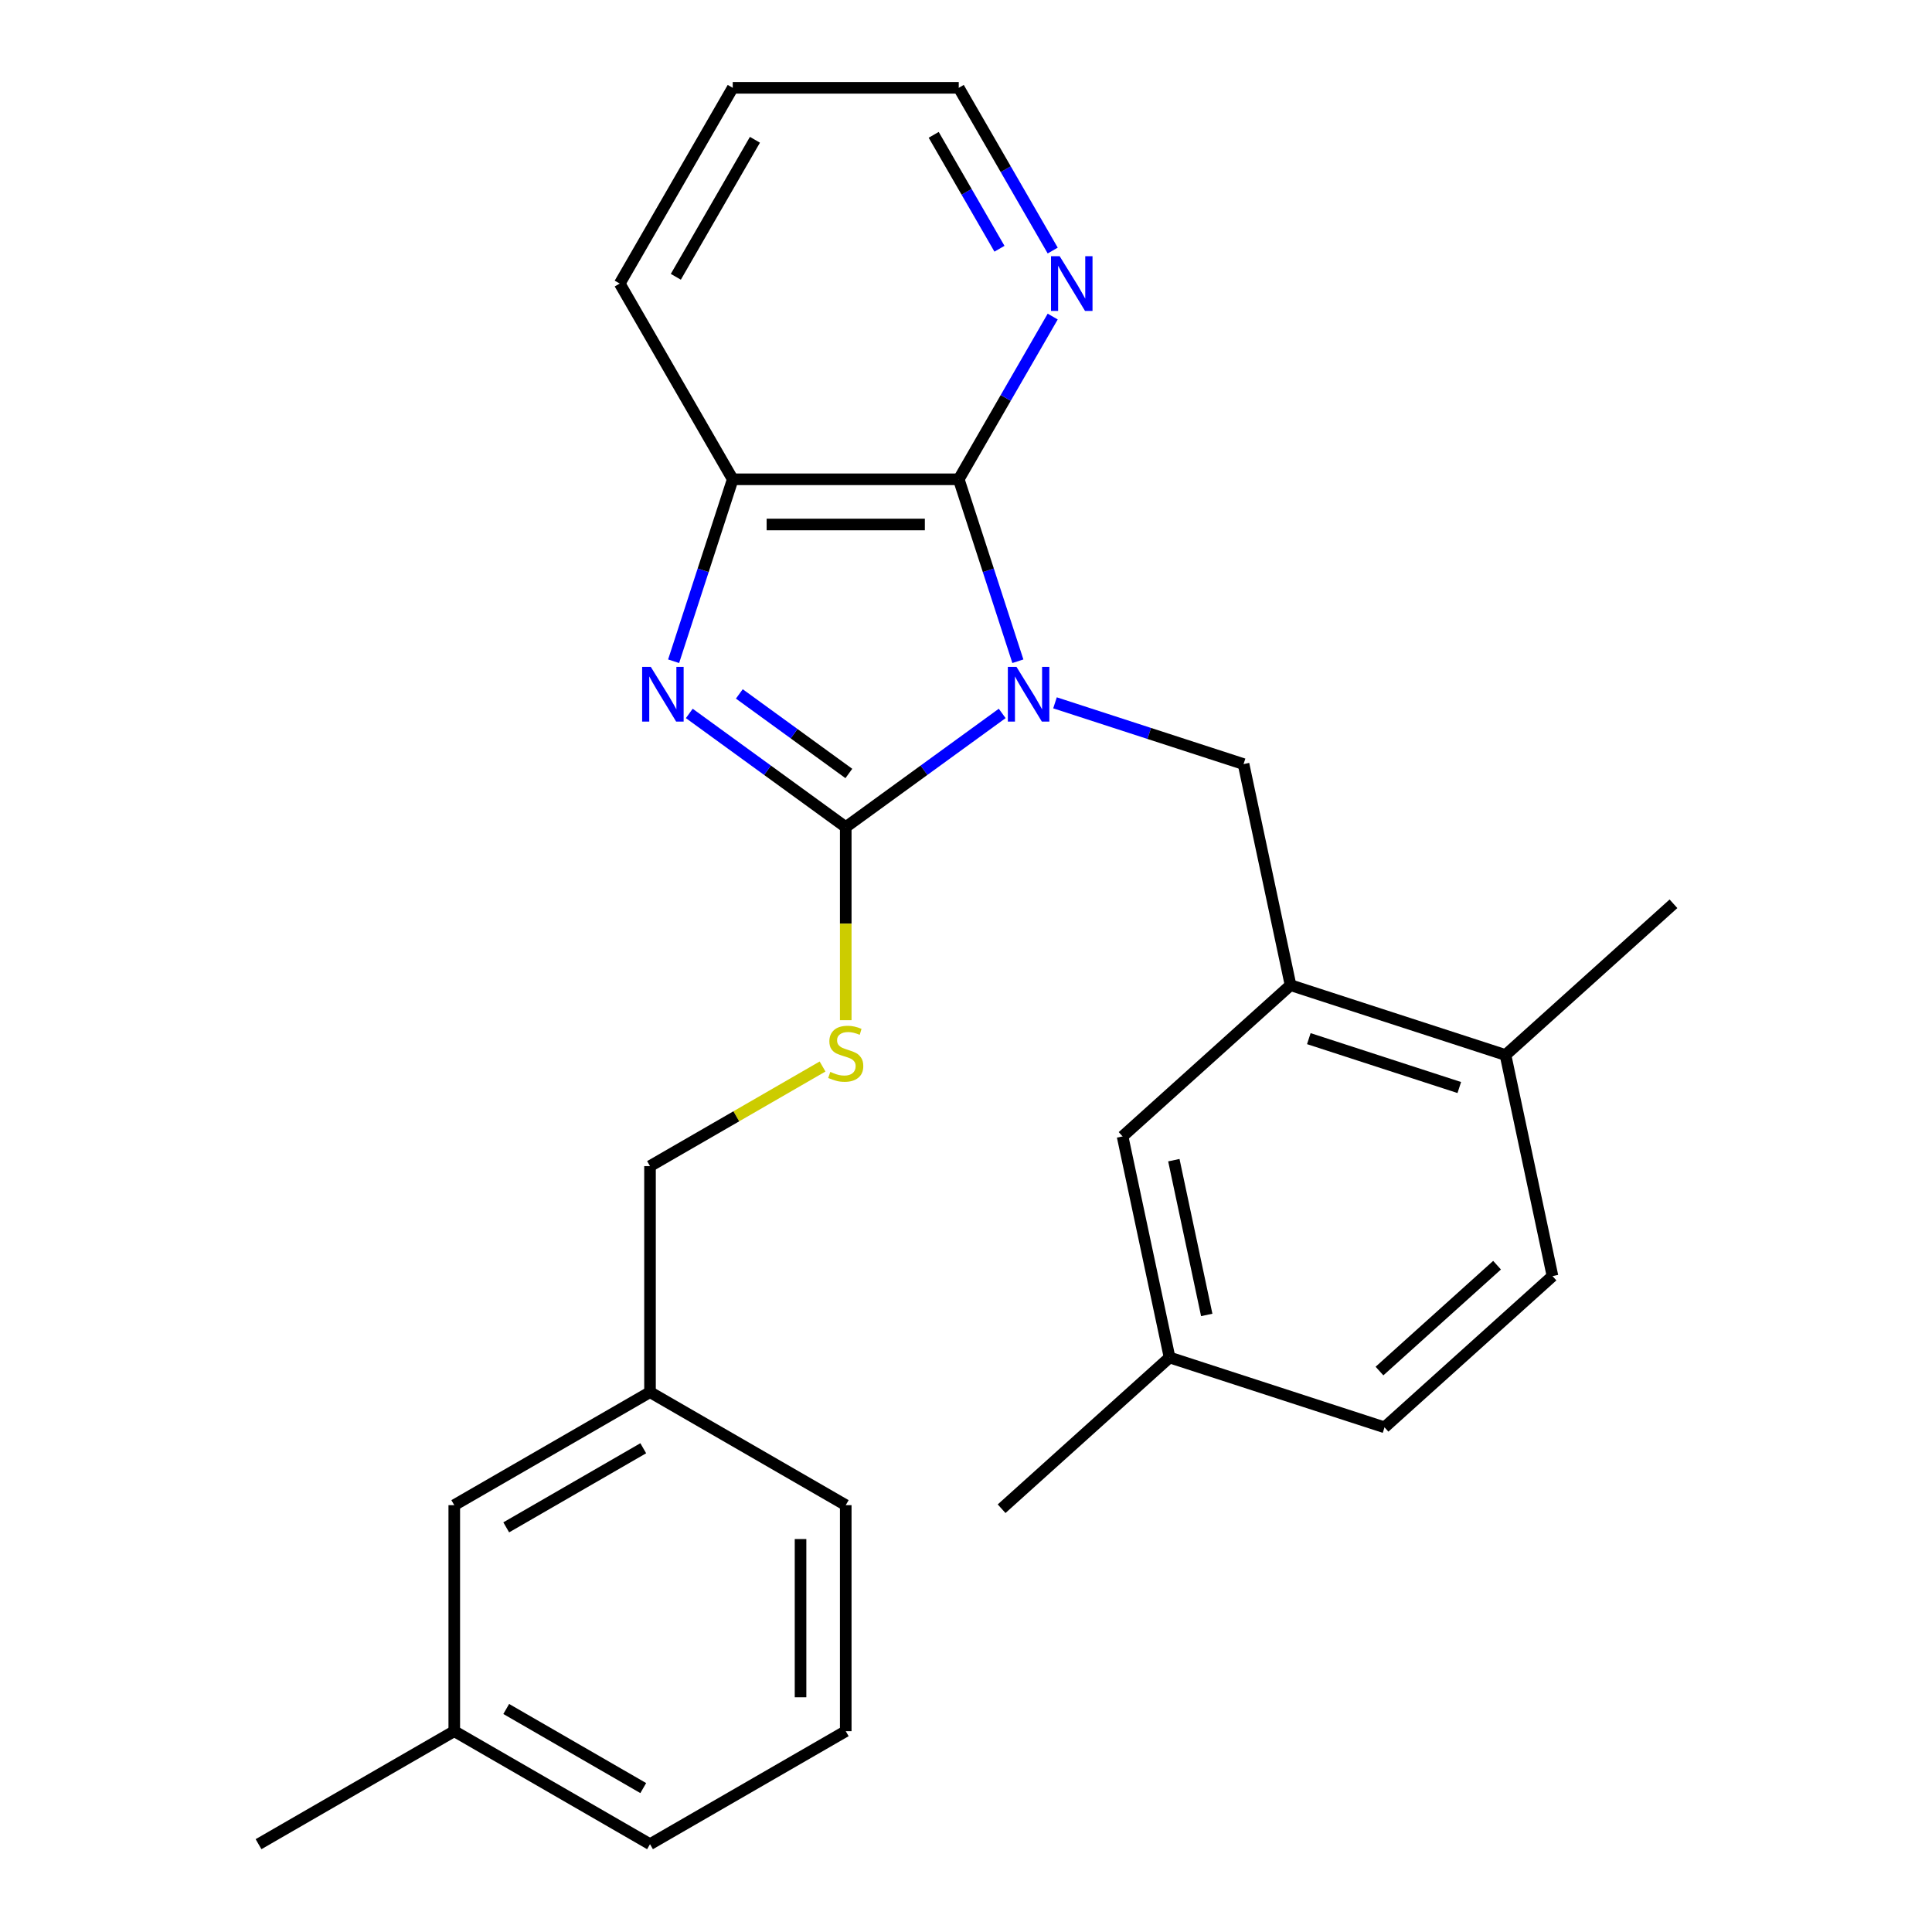 <?xml version='1.0' encoding='iso-8859-1'?>
<svg version='1.1' baseProfile='full'
              xmlns='http://www.w3.org/2000/svg'
                      xmlns:rdkit='http://www.rdkit.org/xml'
                      xmlns:xlink='http://www.w3.org/1999/xlink'
                  xml:space='preserve'
width='1000px' height='1000px' viewBox='0 0 1000 1000'>
<!-- END OF HEADER -->
<rect style='opacity:1.0;fill:#FFFFFF;stroke:none' width='1000' height='1000' x='0' y='0'> </rect>
<path class='bond-0' d='M 518.736,369.27 L 478.246,398.688' style='fill:none;fill-rule:evenodd;stroke:#0000FF;stroke-width:6px;stroke-linecap:butt;stroke-linejoin:miter;stroke-opacity:1' />
<path class='bond-0' d='M 478.246,398.688 L 437.757,428.105' style='fill:none;fill-rule:evenodd;stroke:#000000;stroke-width:6px;stroke-linecap:butt;stroke-linejoin:miter;stroke-opacity:1' />
<path class='bond-2' d='M 526.85,342.258 L 511.55,295.17' style='fill:none;fill-rule:evenodd;stroke:#0000FF;stroke-width:6px;stroke-linecap:butt;stroke-linejoin:miter;stroke-opacity:1' />
<path class='bond-2' d='M 511.55,295.17 L 496.25,248.081' style='fill:none;fill-rule:evenodd;stroke:#000000;stroke-width:6px;stroke-linecap:butt;stroke-linejoin:miter;stroke-opacity:1' />
<path class='bond-3' d='M 546.066,363.782 L 594.864,379.638' style='fill:none;fill-rule:evenodd;stroke:#0000FF;stroke-width:6px;stroke-linecap:butt;stroke-linejoin:miter;stroke-opacity:1' />
<path class='bond-3' d='M 594.864,379.638 L 643.662,395.493' style='fill:none;fill-rule:evenodd;stroke:#000000;stroke-width:6px;stroke-linecap:butt;stroke-linejoin:miter;stroke-opacity:1' />
<path class='bond-1' d='M 437.757,428.105 L 397.267,398.688' style='fill:none;fill-rule:evenodd;stroke:#000000;stroke-width:6px;stroke-linecap:butt;stroke-linejoin:miter;stroke-opacity:1' />
<path class='bond-1' d='M 397.267,398.688 L 356.777,369.27' style='fill:none;fill-rule:evenodd;stroke:#0000FF;stroke-width:6px;stroke-linecap:butt;stroke-linejoin:miter;stroke-opacity:1' />
<path class='bond-1' d='M 439.362,400.351 L 411.019,379.759' style='fill:none;fill-rule:evenodd;stroke:#000000;stroke-width:6px;stroke-linecap:butt;stroke-linejoin:miter;stroke-opacity:1' />
<path class='bond-1' d='M 411.019,379.759 L 382.677,359.167' style='fill:none;fill-rule:evenodd;stroke:#0000FF;stroke-width:6px;stroke-linecap:butt;stroke-linejoin:miter;stroke-opacity:1' />
<path class='bond-6' d='M 437.757,428.105 L 437.757,478.076' style='fill:none;fill-rule:evenodd;stroke:#000000;stroke-width:6px;stroke-linecap:butt;stroke-linejoin:miter;stroke-opacity:1' />
<path class='bond-6' d='M 437.757,478.076 L 437.757,528.047' style='fill:none;fill-rule:evenodd;stroke:#CCCC00;stroke-width:6px;stroke-linecap:butt;stroke-linejoin:miter;stroke-opacity:1' />
<path class='bond-26' d='M 348.664,342.258 L 363.963,295.17' style='fill:none;fill-rule:evenodd;stroke:#0000FF;stroke-width:6px;stroke-linecap:butt;stroke-linejoin:miter;stroke-opacity:1' />
<path class='bond-26' d='M 363.963,295.17 L 379.263,248.081' style='fill:none;fill-rule:evenodd;stroke:#000000;stroke-width:6px;stroke-linecap:butt;stroke-linejoin:miter;stroke-opacity:1' />
<path class='bond-4' d='M 496.25,248.081 L 379.263,248.081' style='fill:none;fill-rule:evenodd;stroke:#000000;stroke-width:6px;stroke-linecap:butt;stroke-linejoin:miter;stroke-opacity:1' />
<path class='bond-4' d='M 478.702,271.479 L 396.811,271.479' style='fill:none;fill-rule:evenodd;stroke:#000000;stroke-width:6px;stroke-linecap:butt;stroke-linejoin:miter;stroke-opacity:1' />
<path class='bond-7' d='M 496.25,248.081 L 520.565,205.967' style='fill:none;fill-rule:evenodd;stroke:#000000;stroke-width:6px;stroke-linecap:butt;stroke-linejoin:miter;stroke-opacity:1' />
<path class='bond-7' d='M 520.565,205.967 L 544.879,163.853' style='fill:none;fill-rule:evenodd;stroke:#0000FF;stroke-width:6px;stroke-linecap:butt;stroke-linejoin:miter;stroke-opacity:1' />
<path class='bond-5' d='M 643.662,395.493 L 667.985,509.923' style='fill:none;fill-rule:evenodd;stroke:#000000;stroke-width:6px;stroke-linecap:butt;stroke-linejoin:miter;stroke-opacity:1' />
<path class='bond-17' d='M 379.263,248.081 L 320.77,146.768' style='fill:none;fill-rule:evenodd;stroke:#000000;stroke-width:6px;stroke-linecap:butt;stroke-linejoin:miter;stroke-opacity:1' />
<path class='bond-8' d='M 667.985,509.923 L 779.246,546.074' style='fill:none;fill-rule:evenodd;stroke:#000000;stroke-width:6px;stroke-linecap:butt;stroke-linejoin:miter;stroke-opacity:1' />
<path class='bond-8' d='M 677.444,537.598 L 755.326,562.904' style='fill:none;fill-rule:evenodd;stroke:#000000;stroke-width:6px;stroke-linecap:butt;stroke-linejoin:miter;stroke-opacity:1' />
<path class='bond-9' d='M 667.985,509.923 L 581.047,588.203' style='fill:none;fill-rule:evenodd;stroke:#000000;stroke-width:6px;stroke-linecap:butt;stroke-linejoin:miter;stroke-opacity:1' />
<path class='bond-11' d='M 425.752,552.023 L 381.098,577.804' style='fill:none;fill-rule:evenodd;stroke:#CCCC00;stroke-width:6px;stroke-linecap:butt;stroke-linejoin:miter;stroke-opacity:1' />
<path class='bond-11' d='M 381.098,577.804 L 336.443,603.585' style='fill:none;fill-rule:evenodd;stroke:#000000;stroke-width:6px;stroke-linecap:butt;stroke-linejoin:miter;stroke-opacity:1' />
<path class='bond-19' d='M 544.879,129.683 L 520.565,87.569' style='fill:none;fill-rule:evenodd;stroke:#0000FF;stroke-width:6px;stroke-linecap:butt;stroke-linejoin:miter;stroke-opacity:1' />
<path class='bond-19' d='M 520.565,87.569 L 496.25,45.455' style='fill:none;fill-rule:evenodd;stroke:#000000;stroke-width:6px;stroke-linecap:butt;stroke-linejoin:miter;stroke-opacity:1' />
<path class='bond-19' d='M 517.322,128.748 L 500.302,99.268' style='fill:none;fill-rule:evenodd;stroke:#0000FF;stroke-width:6px;stroke-linecap:butt;stroke-linejoin:miter;stroke-opacity:1' />
<path class='bond-19' d='M 500.302,99.268 L 483.282,69.787' style='fill:none;fill-rule:evenodd;stroke:#000000;stroke-width:6px;stroke-linecap:butt;stroke-linejoin:miter;stroke-opacity:1' />
<path class='bond-10' d='M 779.246,546.074 L 803.569,660.505' style='fill:none;fill-rule:evenodd;stroke:#000000;stroke-width:6px;stroke-linecap:butt;stroke-linejoin:miter;stroke-opacity:1' />
<path class='bond-20' d='M 779.246,546.074 L 866.184,467.795' style='fill:none;fill-rule:evenodd;stroke:#000000;stroke-width:6px;stroke-linecap:butt;stroke-linejoin:miter;stroke-opacity:1' />
<path class='bond-12' d='M 581.047,588.203 L 605.37,702.633' style='fill:none;fill-rule:evenodd;stroke:#000000;stroke-width:6px;stroke-linecap:butt;stroke-linejoin:miter;stroke-opacity:1' />
<path class='bond-12' d='M 607.581,600.503 L 624.607,680.604' style='fill:none;fill-rule:evenodd;stroke:#000000;stroke-width:6px;stroke-linecap:butt;stroke-linejoin:miter;stroke-opacity:1' />
<path class='bond-28' d='M 803.569,660.505 L 716.63,738.784' style='fill:none;fill-rule:evenodd;stroke:#000000;stroke-width:6px;stroke-linecap:butt;stroke-linejoin:miter;stroke-opacity:1' />
<path class='bond-28' d='M 774.872,654.859 L 714.015,709.654' style='fill:none;fill-rule:evenodd;stroke:#000000;stroke-width:6px;stroke-linecap:butt;stroke-linejoin:miter;stroke-opacity:1' />
<path class='bond-14' d='M 336.443,603.585 L 336.443,720.572' style='fill:none;fill-rule:evenodd;stroke:#000000;stroke-width:6px;stroke-linecap:butt;stroke-linejoin:miter;stroke-opacity:1' />
<path class='bond-15' d='M 605.37,702.633 L 716.63,738.784' style='fill:none;fill-rule:evenodd;stroke:#000000;stroke-width:6px;stroke-linecap:butt;stroke-linejoin:miter;stroke-opacity:1' />
<path class='bond-23' d='M 605.37,702.633 L 518.431,780.912' style='fill:none;fill-rule:evenodd;stroke:#000000;stroke-width:6px;stroke-linecap:butt;stroke-linejoin:miter;stroke-opacity:1' />
<path class='bond-13' d='M 235.13,779.065 L 336.443,720.572' style='fill:none;fill-rule:evenodd;stroke:#000000;stroke-width:6px;stroke-linecap:butt;stroke-linejoin:miter;stroke-opacity:1' />
<path class='bond-13' d='M 262.025,790.554 L 332.945,749.609' style='fill:none;fill-rule:evenodd;stroke:#000000;stroke-width:6px;stroke-linecap:butt;stroke-linejoin:miter;stroke-opacity:1' />
<path class='bond-16' d='M 235.13,779.065 L 235.13,896.052' style='fill:none;fill-rule:evenodd;stroke:#000000;stroke-width:6px;stroke-linecap:butt;stroke-linejoin:miter;stroke-opacity:1' />
<path class='bond-21' d='M 336.443,720.572 L 437.757,779.065' style='fill:none;fill-rule:evenodd;stroke:#000000;stroke-width:6px;stroke-linecap:butt;stroke-linejoin:miter;stroke-opacity:1' />
<path class='bond-24' d='M 235.13,896.052 L 133.816,954.545' style='fill:none;fill-rule:evenodd;stroke:#000000;stroke-width:6px;stroke-linecap:butt;stroke-linejoin:miter;stroke-opacity:1' />
<path class='bond-29' d='M 235.13,896.052 L 336.443,954.545' style='fill:none;fill-rule:evenodd;stroke:#000000;stroke-width:6px;stroke-linecap:butt;stroke-linejoin:miter;stroke-opacity:1' />
<path class='bond-29' d='M 262.025,884.563 L 332.945,925.509' style='fill:none;fill-rule:evenodd;stroke:#000000;stroke-width:6px;stroke-linecap:butt;stroke-linejoin:miter;stroke-opacity:1' />
<path class='bond-27' d='M 320.77,146.768 L 379.263,45.455' style='fill:none;fill-rule:evenodd;stroke:#000000;stroke-width:6px;stroke-linecap:butt;stroke-linejoin:miter;stroke-opacity:1' />
<path class='bond-27' d='M 349.807,143.27 L 390.752,72.35' style='fill:none;fill-rule:evenodd;stroke:#000000;stroke-width:6px;stroke-linecap:butt;stroke-linejoin:miter;stroke-opacity:1' />
<path class='bond-18' d='M 437.757,896.052 L 437.757,779.065' style='fill:none;fill-rule:evenodd;stroke:#000000;stroke-width:6px;stroke-linecap:butt;stroke-linejoin:miter;stroke-opacity:1' />
<path class='bond-18' d='M 414.359,878.504 L 414.359,796.613' style='fill:none;fill-rule:evenodd;stroke:#000000;stroke-width:6px;stroke-linecap:butt;stroke-linejoin:miter;stroke-opacity:1' />
<path class='bond-22' d='M 437.757,896.052 L 336.443,954.545' style='fill:none;fill-rule:evenodd;stroke:#000000;stroke-width:6px;stroke-linecap:butt;stroke-linejoin:miter;stroke-opacity:1' />
<path class='bond-25' d='M 496.25,45.455 L 379.263,45.455' style='fill:none;fill-rule:evenodd;stroke:#000000;stroke-width:6px;stroke-linecap:butt;stroke-linejoin:miter;stroke-opacity:1' />
<path  class='atom-0' d='M 526.141 345.182
L 535.421 360.182
Q 536.341 361.662, 537.821 364.342
Q 539.301 367.022, 539.381 367.182
L 539.381 345.182
L 543.141 345.182
L 543.141 373.502
L 539.261 373.502
L 529.301 357.102
Q 528.141 355.182, 526.901 352.982
Q 525.701 350.782, 525.341 350.102
L 525.341 373.502
L 521.661 373.502
L 521.661 345.182
L 526.141 345.182
' fill='#0000FF'/>
<path  class='atom-2' d='M 336.852 345.182
L 346.132 360.182
Q 347.052 361.662, 348.532 364.342
Q 350.012 367.022, 350.092 367.182
L 350.092 345.182
L 353.852 345.182
L 353.852 373.502
L 349.972 373.502
L 340.012 357.102
Q 338.852 355.182, 337.612 352.982
Q 336.412 350.782, 336.052 350.102
L 336.052 373.502
L 332.372 373.502
L 332.372 345.182
L 336.852 345.182
' fill='#0000FF'/>
<path  class='atom-7' d='M 429.757 554.812
Q 430.077 554.932, 431.397 555.492
Q 432.717 556.052, 434.157 556.412
Q 435.637 556.732, 437.077 556.732
Q 439.757 556.732, 441.317 555.452
Q 442.877 554.132, 442.877 551.852
Q 442.877 550.292, 442.077 549.332
Q 441.317 548.372, 440.117 547.852
Q 438.917 547.332, 436.917 546.732
Q 434.397 545.972, 432.877 545.252
Q 431.397 544.532, 430.317 543.012
Q 429.277 541.492, 429.277 538.932
Q 429.277 535.372, 431.677 533.172
Q 434.117 530.972, 438.917 530.972
Q 442.197 530.972, 445.917 532.532
L 444.997 535.612
Q 441.597 534.212, 439.037 534.212
Q 436.277 534.212, 434.757 535.372
Q 433.237 536.492, 433.277 538.452
Q 433.277 539.972, 434.037 540.892
Q 434.837 541.812, 435.957 542.332
Q 437.117 542.852, 439.037 543.452
Q 441.597 544.252, 443.117 545.052
Q 444.637 545.852, 445.717 547.492
Q 446.837 549.092, 446.837 551.852
Q 446.837 555.772, 444.197 557.892
Q 441.597 559.972, 437.237 559.972
Q 434.717 559.972, 432.797 559.412
Q 430.917 558.892, 428.677 557.972
L 429.757 554.812
' fill='#CCCC00'/>
<path  class='atom-8' d='M 548.483 132.608
L 557.763 147.608
Q 558.683 149.088, 560.163 151.768
Q 561.643 154.448, 561.723 154.608
L 561.723 132.608
L 565.483 132.608
L 565.483 160.928
L 561.603 160.928
L 551.643 144.528
Q 550.483 142.608, 549.243 140.408
Q 548.043 138.208, 547.683 137.528
L 547.683 160.928
L 544.003 160.928
L 544.003 132.608
L 548.483 132.608
' fill='#0000FF'/>
</svg>

